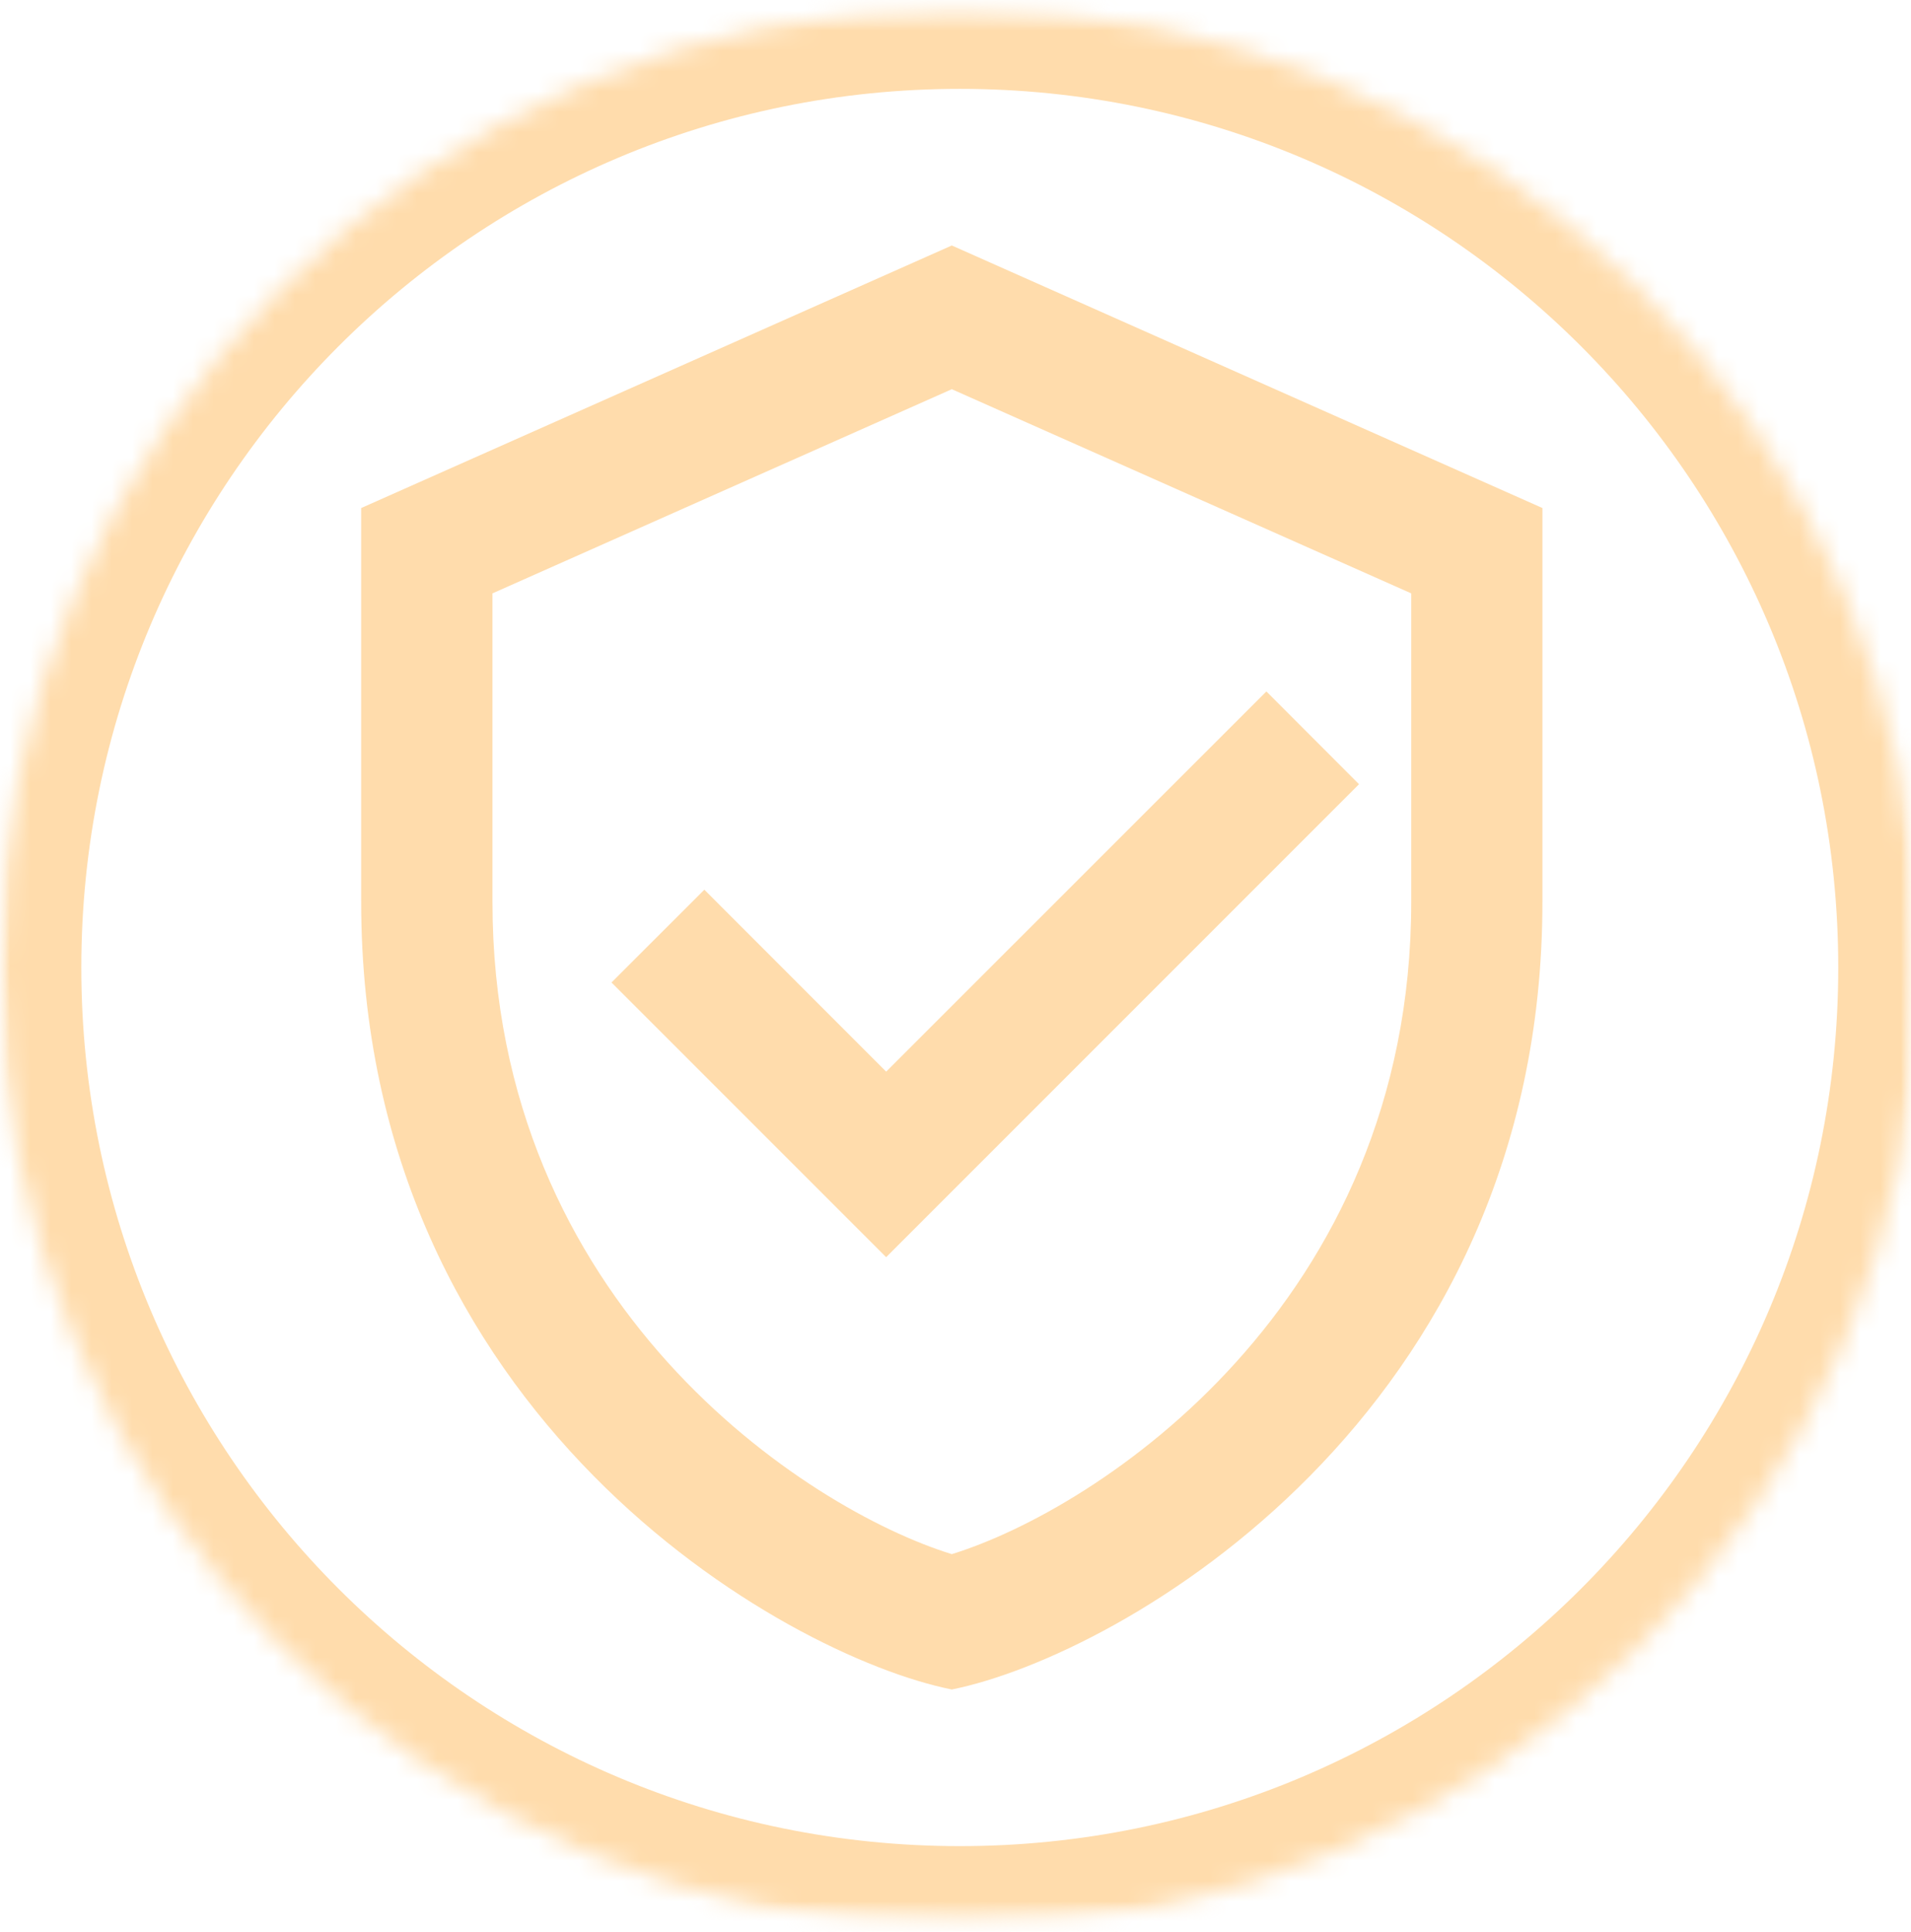 <svg width="94" height="95" viewBox="0 0 94 95" fill="none" xmlns="http://www.w3.org/2000/svg">
<mask id="mask0_39_152506" style="mask-type:luminance" maskUnits="userSpaceOnUse" x="0" y="0" width="94" height="95">
<path d="M0 0.37H94V94.37H0V0.37Z" fill="white"/>
</mask>
<g mask="url(#mask0_39_152506)">
<mask id="mask1_39_152506" style="mask-type:luminance" maskUnits="userSpaceOnUse" x="0" y="0" width="95" height="95">
<path d="M47.214 0.37C21.135 0.37 0 21.505 0 47.583C0 73.656 21.135 94.792 47.214 94.792C73.287 94.792 94.422 73.656 94.422 47.583C94.422 21.505 73.287 0.37 47.214 0.37Z" fill="white"/>
</mask>
<g mask="url(#mask1_39_152506)">
<path d="M47.214 0.37C21.135 0.37 0 21.505 0 47.583C0 73.656 21.135 94.792 47.214 94.792C73.287 94.792 94.422 73.656 94.422 47.583C94.422 21.505 73.287 0.37 47.214 0.37Z" stroke="#FFDCAC" stroke-width="8"/>
</g>
</g>
<path d="M46.818 12.073L17.766 24.985V44.354C17.766 69.63 38.552 81.432 46.818 83.089C55.083 81.432 75.87 69.63 75.87 44.354V24.985L46.818 12.073ZM46.818 19.141L69.417 29.182V44.354C69.417 64.156 53.969 74.229 46.818 76.432C39.667 74.229 24.224 64.156 24.224 44.354V29.182L46.818 19.141ZM62.292 34.005L43.589 52.703L34.646 43.755L30.078 48.318L43.589 61.828L66.849 38.568L62.292 34.005Z" fill="#FFDCAC"/>
</svg>
